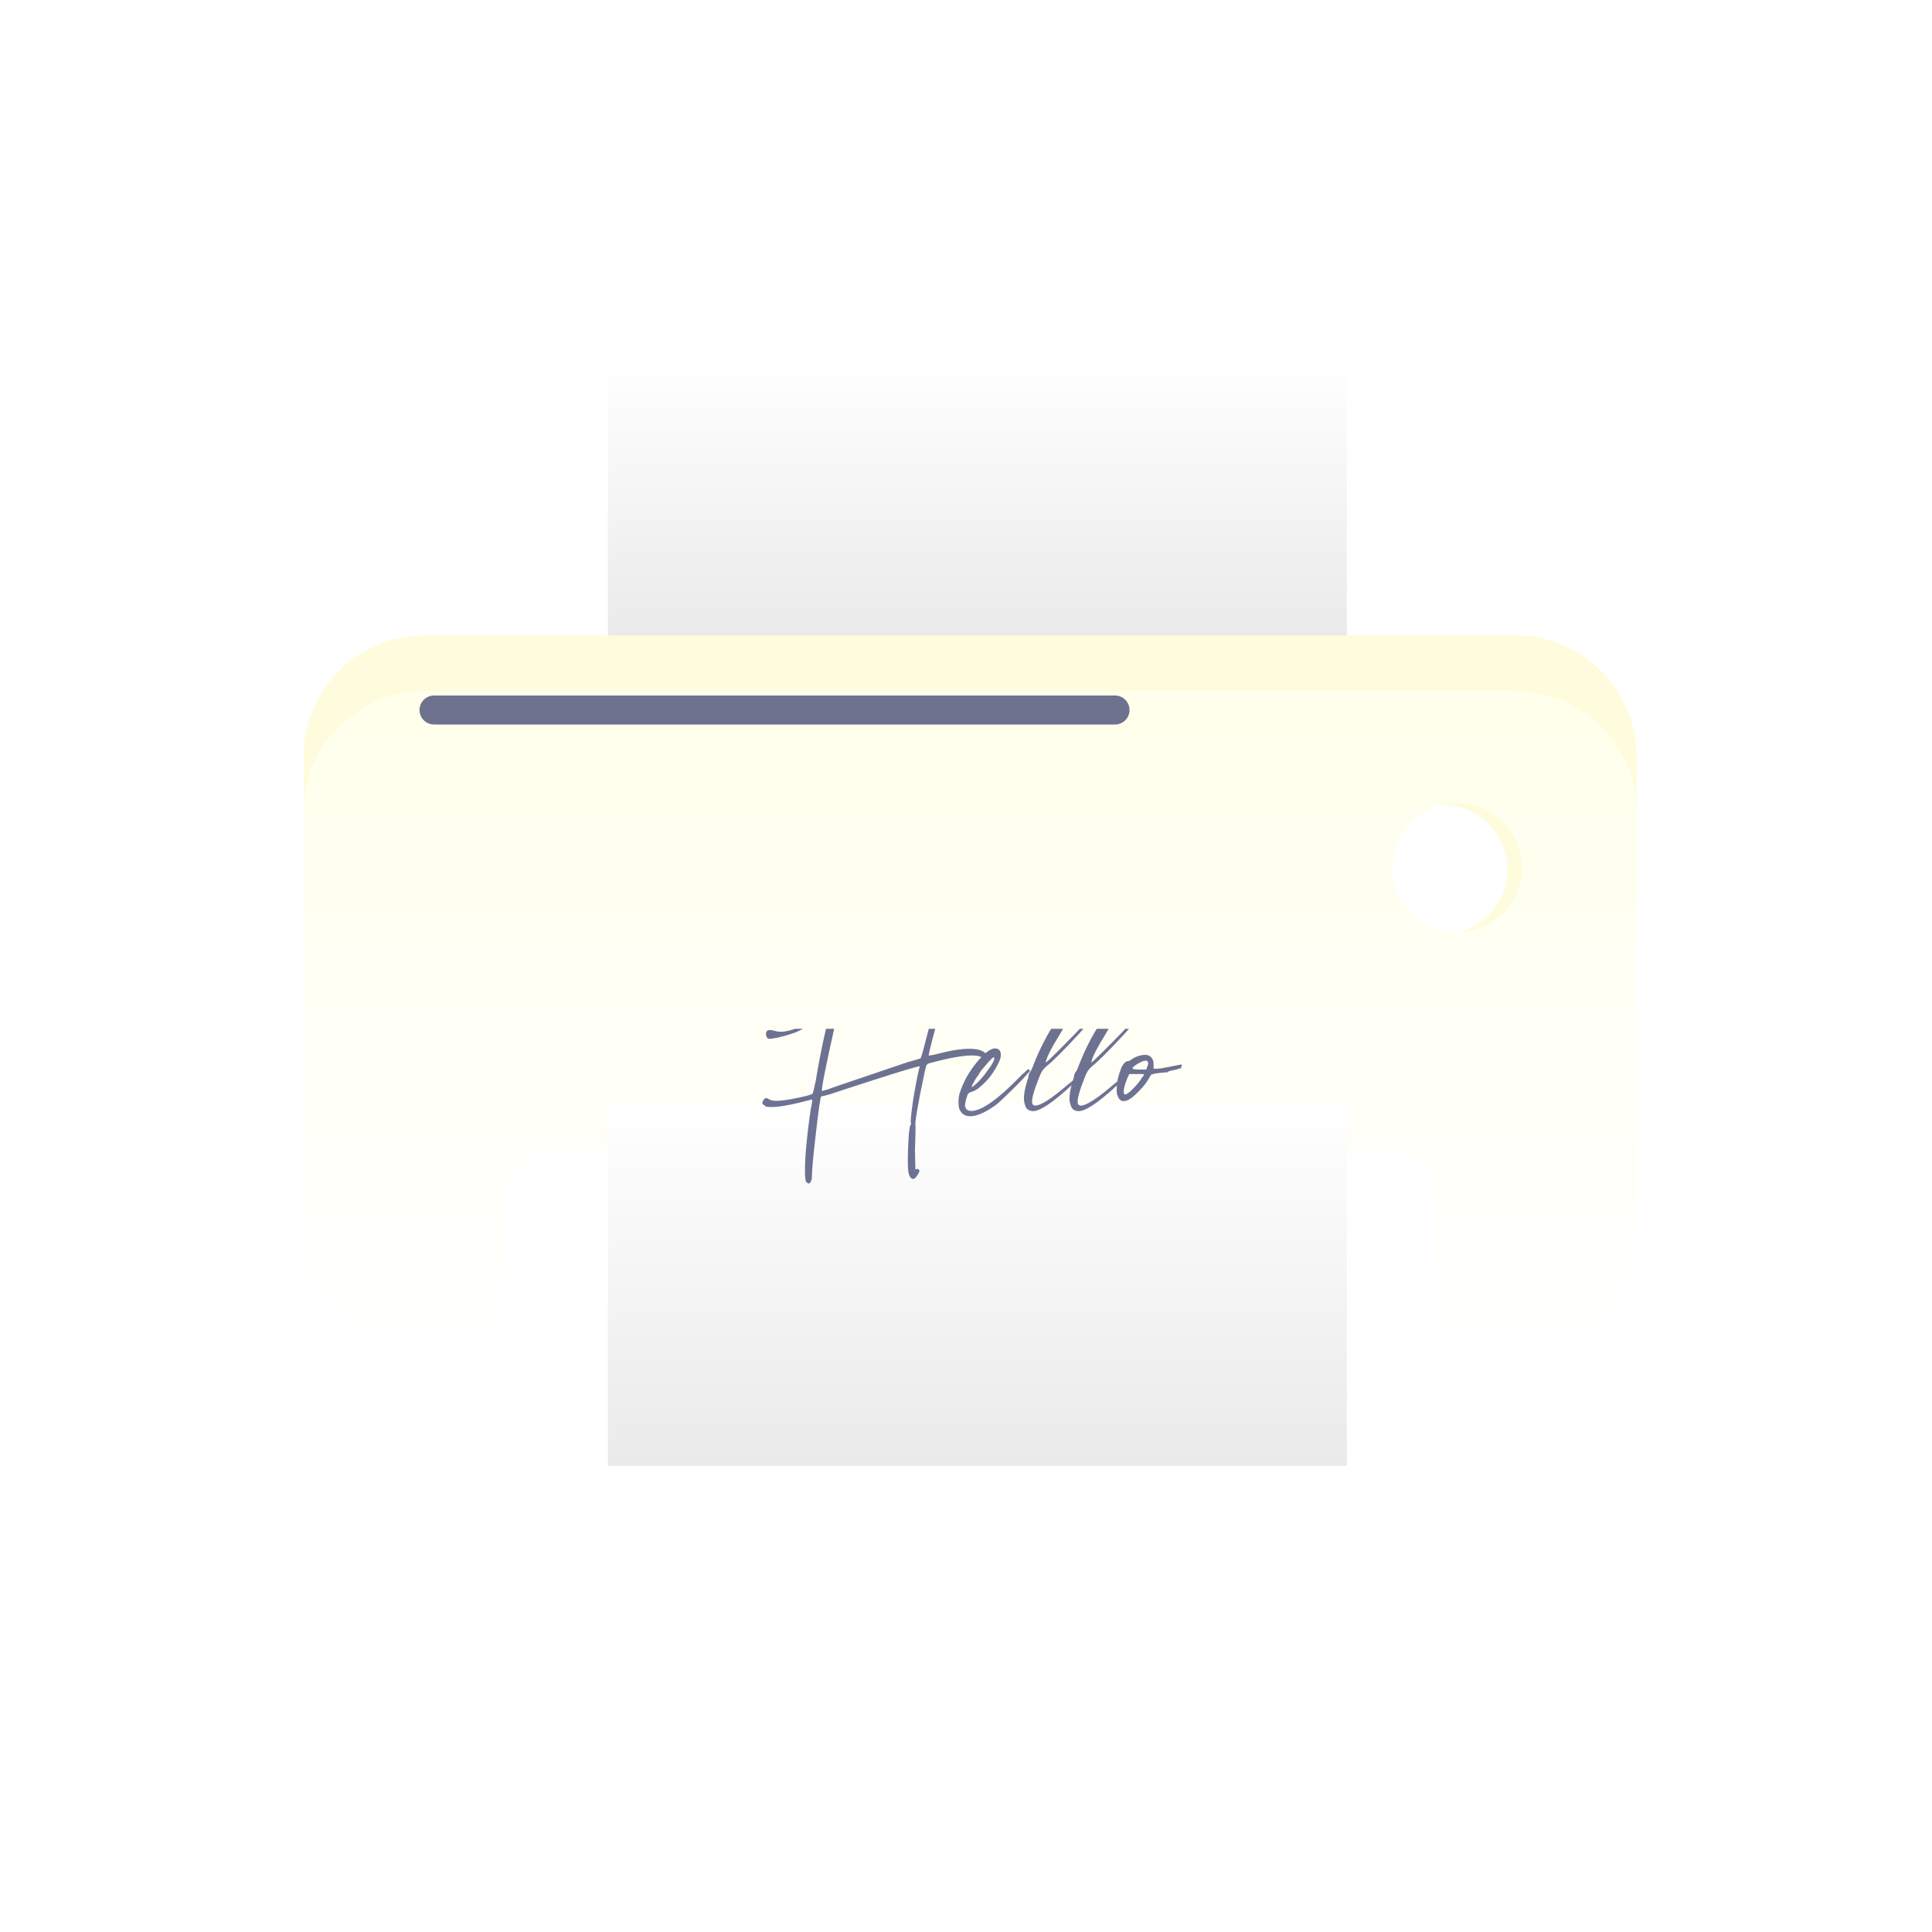 <svg width="140" height="140" viewBox="0 0 140 140" fill="none" xmlns="http://www.w3.org/2000/svg">
<g filter="url(#filter0_dii_1069_32566)">
<rect x="44.05" y="21" width="53.55" height="19.95" fill="url(#paint0_linear_1069_32566)"/>
</g>
<path d="M109.818 46.034C114.668 46.034 118.6 49.966 118.6 54.816V79.99C118.6 84.84 114.668 88.772 109.818 88.772H107.477C105.537 88.772 103.964 87.2 103.964 85.26V77.648C103.964 75.708 102.391 74.136 100.451 74.136H40.149C38.209 74.136 36.637 75.708 36.637 77.648V85.26C36.637 87.2 35.064 88.772 33.124 88.772H30.782C25.932 88.772 22 84.84 22 79.99V54.816C22 49.966 25.932 46.034 30.782 46.034H109.818ZM104.549 58.329C101.962 58.329 99.865 60.426 99.865 63.013C99.865 65.599 101.962 67.696 104.549 67.696C107.135 67.696 109.232 65.599 109.232 63.013C109.232 60.426 107.136 58.329 104.549 58.329Z" fill="#FFFCDD"/>
<g filter="url(#filter1_dii_1069_32566)">
<path d="M109.818 40.784C114.668 40.784 118.6 44.716 118.6 49.566V79.99C118.6 84.84 114.668 88.772 109.818 88.772H107.477C105.537 88.772 103.964 87.2 103.964 85.26V77.649C103.964 75.709 102.391 74.137 100.451 74.137H40.149C38.209 74.137 36.637 75.709 36.637 77.649V85.26C36.637 87.2 35.064 88.772 33.124 88.772H30.782C25.932 88.772 22 84.84 22 79.99V49.566C22 44.716 25.932 40.784 30.782 40.784H109.818ZM105.6 48.879C103.013 48.879 100.916 50.976 100.916 53.562C100.916 56.149 103.013 58.246 105.6 58.246C108.186 58.246 110.283 56.149 110.283 53.562C110.283 50.976 108.186 48.879 105.6 48.879Z" fill="url(#paint1_linear_1069_32566)"/>
</g>
<path d="M31.45 51.45H80.8" stroke="#313767" stroke-opacity="0.7" stroke-width="2.1" stroke-linecap="round"/>
<g filter="url(#filter2_dii_1069_32566)">
<rect x="44.05" y="74.55" width="53.55" height="26.25" fill="url(#paint2_linear_1069_32566)"/>
</g>
<g clip-path="url(#clip0_1069_32566)">
<path d="M55.454 80.18V80.121C55.218 80.043 55.179 79.906 55.336 79.71C55.414 79.553 55.542 79.534 55.718 79.651C55.914 79.808 56.444 79.808 57.306 79.651C58.266 79.475 58.795 79.338 58.894 79.24C58.913 79.2 58.982 78.916 59.099 78.387C59.452 76.251 59.854 74.398 60.305 72.83L59.776 73.301L59.717 73.359C58.913 74.163 58.119 74.683 57.335 74.918C57.12 74.996 56.806 75.084 56.395 75.182C56.002 75.261 55.767 75.29 55.689 75.27C55.591 75.231 55.532 75.143 55.513 75.006C55.493 74.869 55.522 74.761 55.601 74.683C55.699 74.624 55.855 74.624 56.071 74.683C56.522 74.839 57.09 74.771 57.776 74.477C58.462 74.163 59.109 73.673 59.717 73.007C60.266 72.458 60.54 72.115 60.54 71.978C60.54 71.899 60.746 71.154 61.157 69.743C61.589 68.312 61.912 67.293 62.127 66.686C62.304 66.117 62.471 65.725 62.627 65.51C62.784 65.275 62.941 65.177 63.098 65.216C63.294 65.275 63.372 65.519 63.333 65.951C63.215 66.813 62.813 68.077 62.127 69.743C61.931 70.233 61.726 70.655 61.51 71.007C61.197 71.596 60.853 72.722 60.481 74.388C59.795 77.466 59.491 79.024 59.57 79.063L59.746 79.004C59.864 78.985 60.02 78.936 60.217 78.857C60.432 78.779 60.657 78.701 60.893 78.622C63.088 77.877 64.705 77.329 65.744 76.976C66.391 76.799 66.714 76.701 66.714 76.682C66.753 76.642 66.91 76.084 67.184 75.006C67.537 73.575 67.959 72.066 68.448 70.478C68.605 70.008 68.664 69.773 68.625 69.773C68.586 69.812 68.527 69.802 68.448 69.743C68.39 69.665 68.36 69.587 68.36 69.508C68.36 69.371 68.566 68.871 68.978 68.009C69.389 67.127 69.713 66.499 69.948 66.127C70.066 65.912 70.173 65.804 70.271 65.804C70.369 65.804 70.438 65.823 70.477 65.862C70.536 65.882 70.565 65.931 70.565 66.01C70.565 66.088 70.536 66.196 70.477 66.333C70.438 66.47 70.369 66.656 70.271 66.891C69.703 68.342 69.095 70.086 68.448 72.125C67.645 74.947 67.263 76.407 67.302 76.505L67.39 76.476C67.429 76.476 67.498 76.466 67.596 76.447C67.694 76.427 67.782 76.407 67.861 76.388C69.331 75.996 70.379 75.898 71.006 76.094C71.261 76.172 71.428 76.299 71.506 76.476C71.604 76.633 71.575 76.78 71.418 76.917C71.261 77.034 71.153 77.054 71.094 76.976C71.075 76.917 71.085 76.848 71.124 76.77C71.183 76.692 71.153 76.623 71.036 76.564C70.487 76.368 69.272 76.525 67.39 77.034C67.272 77.054 67.184 77.113 67.126 77.211C67.067 77.387 66.91 78.112 66.655 79.386C66.42 80.66 66.312 81.347 66.332 81.445C66.351 81.739 66.341 82.376 66.302 83.356L66.332 84.737H66.361C66.4 84.718 66.439 84.708 66.479 84.708C66.518 84.708 66.547 84.718 66.567 84.737C66.606 84.776 66.626 84.806 66.626 84.826C66.626 84.904 66.577 85.012 66.479 85.149C66.381 85.306 66.302 85.394 66.243 85.413C66.087 85.472 65.959 85.365 65.861 85.09C65.783 84.874 65.763 84.247 65.802 83.209C65.842 82.189 65.9 81.631 65.979 81.533C66.018 81.493 66.028 81.435 66.008 81.356C65.969 81.297 66.018 80.778 66.155 79.798C66.312 78.818 66.459 78.044 66.596 77.475L66.655 77.27C66.596 77.231 65.381 77.593 63.01 78.358C61.128 78.965 60.167 79.279 60.128 79.298C59.776 79.396 59.57 79.445 59.511 79.445C59.452 79.484 59.325 80.357 59.129 82.062C58.933 83.748 58.835 84.796 58.835 85.208C58.835 85.423 58.805 85.561 58.746 85.619C58.688 85.796 58.58 85.805 58.423 85.649C58.325 85.492 58.306 84.874 58.364 83.796C58.443 82.719 58.57 81.582 58.746 80.386C58.844 79.955 58.874 79.72 58.835 79.68C58.835 79.661 58.786 79.671 58.688 79.71C58.59 79.73 58.472 79.759 58.335 79.798C56.904 80.171 55.944 80.298 55.454 80.18ZM61.863 69.097V69.126C61.569 70.106 61.441 70.596 61.481 70.596C61.5 70.615 61.579 70.478 61.716 70.184C62.01 69.596 62.265 68.95 62.48 68.244C62.774 67.186 62.882 66.578 62.804 66.421C62.784 66.323 62.471 67.215 61.863 69.097ZM74.601 77.534C74.64 77.573 74.64 77.613 74.601 77.652L74.513 77.74C74.277 78.034 73.876 78.456 73.307 79.004C72.758 79.553 72.366 79.916 72.131 80.092C71.367 80.641 70.74 80.906 70.249 80.886C69.916 80.866 69.681 80.71 69.544 80.415C69.485 80.298 69.456 80.112 69.456 79.857C69.456 79.563 69.495 79.318 69.573 79.122C69.828 78.358 70.24 77.632 70.808 76.946C71.376 76.26 71.827 75.937 72.16 75.976C72.356 75.996 72.474 76.103 72.513 76.299C72.552 76.476 72.513 76.692 72.396 76.946C72.043 77.691 71.592 78.289 71.043 78.74C70.828 78.936 70.612 79.063 70.397 79.122C70.259 79.141 70.161 79.22 70.103 79.357C69.946 79.808 69.897 80.102 69.956 80.239C70.014 80.415 70.161 80.504 70.397 80.504C71.141 80.504 72.356 79.632 74.042 77.887C74.101 77.828 74.169 77.769 74.248 77.711C74.326 77.632 74.385 77.573 74.424 77.534C74.483 77.475 74.542 77.475 74.601 77.534ZM70.926 77.828H70.955C70.857 77.946 70.759 78.083 70.661 78.24C70.583 78.397 70.514 78.524 70.455 78.622C70.416 78.72 70.406 78.769 70.426 78.769C70.465 78.769 70.524 78.73 70.602 78.651C70.916 78.397 71.239 78.034 71.573 77.564C71.925 77.093 72.082 76.79 72.043 76.652C72.043 76.515 71.798 76.74 71.308 77.329C71.151 77.505 71.024 77.671 70.926 77.828ZM75.827 77.27L75.798 77.299C75.602 77.456 75.445 77.691 75.327 78.005C74.916 79.043 74.739 79.68 74.798 79.916C74.818 80.092 74.945 80.151 75.18 80.092C75.631 79.975 76.376 79.465 77.415 78.563C77.434 78.563 77.66 78.377 78.091 78.005C78.13 77.966 78.179 77.975 78.238 78.034V78.152C78.101 78.25 77.944 78.377 77.768 78.534C76.239 79.965 75.229 80.621 74.739 80.504C74.485 80.465 74.328 80.308 74.269 80.033C74.151 79.739 74.181 79.259 74.357 78.593C74.436 78.299 74.485 78.142 74.504 78.122C74.504 78.103 74.514 78.034 74.534 77.916C74.573 77.799 74.602 77.73 74.622 77.711C74.7 77.632 74.798 77.427 74.916 77.093C75.347 75.996 75.886 74.957 76.533 73.977C77.434 72.468 78.434 71.145 79.532 70.008C80.414 69.126 81.09 68.685 81.56 68.685C81.933 68.685 82.07 68.92 81.972 69.391C81.737 70.527 80.492 72.35 78.238 74.859C77.082 76.113 76.278 76.917 75.827 77.27ZM75.798 76.888L75.768 77.005L75.915 76.888C75.955 76.868 76.317 76.515 77.003 75.829C77.768 75.065 78.209 74.604 78.326 74.447C78.973 73.683 79.62 72.791 80.267 71.772C80.933 70.753 81.345 69.998 81.501 69.508C81.58 69.293 81.59 69.185 81.531 69.185C81.158 69.185 80.423 69.861 79.326 71.213C78.542 72.135 77.689 73.399 76.768 75.006C76.219 75.888 75.896 76.515 75.798 76.888ZM79.129 77.27L79.1 77.299C78.904 77.456 78.747 77.691 78.629 78.005C78.218 79.043 78.041 79.68 78.1 79.916C78.12 80.092 78.247 80.151 78.482 80.092C78.933 79.975 79.678 79.465 80.717 78.563C80.736 78.563 80.962 78.377 81.393 78.005C81.432 77.966 81.481 77.975 81.54 78.034V78.152C81.403 78.25 81.246 78.377 81.069 78.534C79.541 79.965 78.531 80.621 78.041 80.504C77.786 80.465 77.63 80.308 77.571 80.033C77.453 79.739 77.483 79.259 77.659 78.593C77.737 78.299 77.786 78.142 77.806 78.122C77.806 78.103 77.816 78.034 77.835 77.916C77.875 77.799 77.904 77.73 77.924 77.711C78.002 77.632 78.1 77.427 78.218 77.093C78.649 75.996 79.188 74.957 79.835 73.977C80.736 72.468 81.736 71.145 82.833 70.008C83.715 69.126 84.392 68.685 84.862 68.685C85.234 68.685 85.372 68.92 85.274 69.391C85.038 70.527 83.794 72.35 81.54 74.859C80.383 76.113 79.58 76.917 79.129 77.27ZM79.1 76.888L79.07 77.005L79.217 76.888C79.256 76.868 79.619 76.515 80.305 75.829C81.069 75.065 81.51 74.604 81.628 74.447C82.275 73.683 82.922 72.791 83.568 71.772C84.235 70.753 84.646 69.998 84.803 69.508C84.882 69.293 84.891 69.185 84.833 69.185C84.46 69.185 83.725 69.861 82.628 71.213C81.844 72.135 80.991 73.399 80.07 75.006C79.521 75.888 79.198 76.515 79.1 76.888ZM85.682 77.211L85.594 77.24C85.633 77.358 85.603 77.417 85.505 77.417C85.447 77.436 85.358 77.466 85.241 77.505C85.123 77.525 85.035 77.544 84.976 77.564C84.859 77.583 84.77 77.603 84.712 77.623C84.672 77.642 84.643 77.662 84.623 77.681C84.623 77.681 84.614 77.691 84.594 77.711C84.574 77.711 84.525 77.711 84.447 77.711C84.388 77.711 84.29 77.721 84.153 77.74C83.683 77.779 83.428 77.838 83.388 77.916C83.388 77.916 83.369 77.946 83.33 78.005C83.153 78.358 82.889 78.71 82.536 79.063C82.203 79.416 81.918 79.641 81.683 79.739C81.272 79.896 81.017 79.7 80.919 79.151C80.919 78.661 80.948 78.328 81.007 78.152L81.095 77.828C81.174 77.593 81.233 77.427 81.272 77.329C81.428 77.034 81.595 76.888 81.772 76.888C81.83 76.888 81.889 76.858 81.948 76.799C82.163 76.642 82.399 76.535 82.653 76.476C82.928 76.417 83.134 76.427 83.271 76.505C83.487 76.623 83.594 76.829 83.594 77.123V77.446H83.741C83.82 77.446 83.947 77.436 84.124 77.417C84.476 77.358 84.937 77.27 85.505 77.152C85.584 77.132 85.642 77.152 85.682 77.211ZM82.683 78.21V78.181C82.859 77.966 82.928 77.858 82.889 77.858L82.8 77.828C82.742 77.828 82.673 77.828 82.595 77.828C82.516 77.828 82.438 77.828 82.359 77.828H81.83L81.683 78.152C81.468 78.681 81.389 79.043 81.448 79.24C81.487 79.357 81.624 79.318 81.86 79.122C82.154 78.867 82.428 78.563 82.683 78.21ZM83.124 77.299L83.153 77.27C83.251 76.995 83.202 76.858 83.006 76.858C82.869 76.858 82.644 76.956 82.33 77.152C82.154 77.27 82.066 77.358 82.066 77.417C82.066 77.475 82.261 77.505 82.653 77.505H83.065L83.124 77.299Z" fill="#313767" fill-opacity="0.7"/>
</g>
<defs>
<filter id="filter0_dii_1069_32566" x="33.434" y="15.692" width="74.782" height="41.182" filterUnits="userSpaceOnUse" color-interpolation-filters="sRGB">
<feFlood flood-opacity="0" result="BackgroundImageFix"/>
<feColorMatrix in="SourceAlpha" type="matrix" values="0 0 0 0 0 0 0 0 0 0 0 0 0 0 0 0 0 0 127 0" result="hardAlpha"/>
<feOffset dy="5.308"/>
<feGaussianBlur stdDeviation="5.308"/>
<feColorMatrix type="matrix" values="0 0 0 0 0.2 0 0 0 0 0.2 0 0 0 0 0.2 0 0 0 0.103 0"/>
<feBlend mode="normal" in2="BackgroundImageFix" result="effect1_dropShadow_1069_32566"/>
<feBlend mode="normal" in="SourceGraphic" in2="effect1_dropShadow_1069_32566" result="shape"/>
<feColorMatrix in="SourceAlpha" type="matrix" values="0 0 0 0 0 0 0 0 0 0 0 0 0 0 0 0 0 0 127 0" result="hardAlpha"/>
<feOffset dy="1.191"/>
<feGaussianBlur stdDeviation="0.596"/>
<feComposite in2="hardAlpha" operator="arithmetic" k2="-1" k3="1"/>
<feColorMatrix type="matrix" values="0 0 0 0 1 0 0 0 0 1 0 0 0 0 1 0 0 0 1 0"/>
<feBlend mode="normal" in2="shape" result="effect2_innerShadow_1069_32566"/>
<feColorMatrix in="SourceAlpha" type="matrix" values="0 0 0 0 0 0 0 0 0 0 0 0 0 0 0 0 0 0 127 0" result="hardAlpha"/>
<feOffset dy="-1.191"/>
<feGaussianBlur stdDeviation="0.596"/>
<feComposite in2="hardAlpha" operator="arithmetic" k2="-1" k3="1"/>
<feColorMatrix type="matrix" values="0 0 0 0 0.897 0 0 0 0 0.897 0 0 0 0 0.897 0 0 0 1 0"/>
<feBlend mode="normal" in2="effect2_innerShadow_1069_32566" result="effect3_innerShadow_1069_32566"/>
</filter>
<filter id="filter1_dii_1069_32566" x="3.422" y="31.495" width="133.756" height="85.145" filterUnits="userSpaceOnUse" color-interpolation-filters="sRGB">
<feFlood flood-opacity="0" result="BackgroundImageFix"/>
<feColorMatrix in="SourceAlpha" type="matrix" values="0 0 0 0 0 0 0 0 0 0 0 0 0 0 0 0 0 0 127 0" result="hardAlpha"/>
<feOffset dy="9.289"/>
<feGaussianBlur stdDeviation="9.289"/>
<feColorMatrix type="matrix" values="0 0 0 0 0.2 0 0 0 0 0.198 0 0 0 0 0.173 0 0 0 0.103 0"/>
<feBlend mode="normal" in2="BackgroundImageFix" result="effect1_dropShadow_1069_32566"/>
<feBlend mode="normal" in="SourceGraphic" in2="effect1_dropShadow_1069_32566" result="shape"/>
<feColorMatrix in="SourceAlpha" type="matrix" values="0 0 0 0 0 0 0 0 0 0 0 0 0 0 0 0 0 0 127 0" result="hardAlpha"/>
<feOffset dy="2.085"/>
<feGaussianBlur stdDeviation="1.042"/>
<feComposite in2="hardAlpha" operator="arithmetic" k2="-1" k3="1"/>
<feColorMatrix type="matrix" values="0 0 0 0 1 0 0 0 0 1 0 0 0 0 0.938 0 0 0 1 0"/>
<feBlend mode="normal" in2="shape" result="effect2_innerShadow_1069_32566"/>
<feColorMatrix in="SourceAlpha" type="matrix" values="0 0 0 0 0 0 0 0 0 0 0 0 0 0 0 0 0 0 127 0" result="hardAlpha"/>
<feOffset dy="-2.085"/>
<feGaussianBlur stdDeviation="1.042"/>
<feComposite in2="hardAlpha" operator="arithmetic" k2="-1" k3="1"/>
<feColorMatrix type="matrix" values="0 0 0 0 0.927 0 0 0 0 0.92 0 0 0 0 0.843 0 0 0 1 0"/>
<feBlend mode="normal" in2="effect2_innerShadow_1069_32566" result="effect3_innerShadow_1069_32566"/>
</filter>
<filter id="filter2_dii_1069_32566" x="33.2" y="69.125" width="75.251" height="47.951" filterUnits="userSpaceOnUse" color-interpolation-filters="sRGB">
<feFlood flood-opacity="0" result="BackgroundImageFix"/>
<feColorMatrix in="SourceAlpha" type="matrix" values="0 0 0 0 0 0 0 0 0 0 0 0 0 0 0 0 0 0 127 0" result="hardAlpha"/>
<feOffset dy="5.425"/>
<feGaussianBlur stdDeviation="5.425"/>
<feColorMatrix type="matrix" values="0 0 0 0 0.2 0 0 0 0 0.2 0 0 0 0 0.2 0 0 0 0.103 0"/>
<feBlend mode="normal" in2="BackgroundImageFix" result="effect1_dropShadow_1069_32566"/>
<feBlend mode="normal" in="SourceGraphic" in2="effect1_dropShadow_1069_32566" result="shape"/>
<feColorMatrix in="SourceAlpha" type="matrix" values="0 0 0 0 0 0 0 0 0 0 0 0 0 0 0 0 0 0 127 0" result="hardAlpha"/>
<feOffset dy="1.218"/>
<feGaussianBlur stdDeviation="0.609"/>
<feComposite in2="hardAlpha" operator="arithmetic" k2="-1" k3="1"/>
<feColorMatrix type="matrix" values="0 0 0 0 1 0 0 0 0 1 0 0 0 0 1 0 0 0 1 0"/>
<feBlend mode="normal" in2="shape" result="effect2_innerShadow_1069_32566"/>
<feColorMatrix in="SourceAlpha" type="matrix" values="0 0 0 0 0 0 0 0 0 0 0 0 0 0 0 0 0 0 127 0" result="hardAlpha"/>
<feOffset dy="-1.218"/>
<feGaussianBlur stdDeviation="0.609"/>
<feComposite in2="hardAlpha" operator="arithmetic" k2="-1" k3="1"/>
<feColorMatrix type="matrix" values="0 0 0 0 0.897 0 0 0 0 0.897 0 0 0 0 0.897 0 0 0 1 0"/>
<feBlend mode="normal" in2="effect2_innerShadow_1069_32566" result="effect3_innerShadow_1069_32566"/>
</filter>
<linearGradient id="paint0_linear_1069_32566" x1="70.825" y1="21" x2="70.825" y2="40.95" gradientUnits="userSpaceOnUse">
<stop stop-color="white"/>
<stop offset="1" stop-color="#EAEAEA"/>
</linearGradient>
<linearGradient id="paint1_linear_1069_32566" x1="70.3" y1="40.784" x2="70.3" y2="88.772" gradientUnits="userSpaceOnUse">
<stop stop-color="#FFFFEB"/>
<stop offset="1" stop-color="white"/>
</linearGradient>
<linearGradient id="paint2_linear_1069_32566" x1="70.825" y1="74.55" x2="70.825" y2="100.8" gradientUnits="userSpaceOnUse">
<stop stop-color="white"/>
<stop offset="1" stop-color="#EAEAEA"/>
</linearGradient>
<clipPath id="clip0_1069_32566">
<rect width="37.8" height="14.7" fill="white" transform="translate(51.4 74.55)"/>
</clipPath>
</defs>
</svg>
